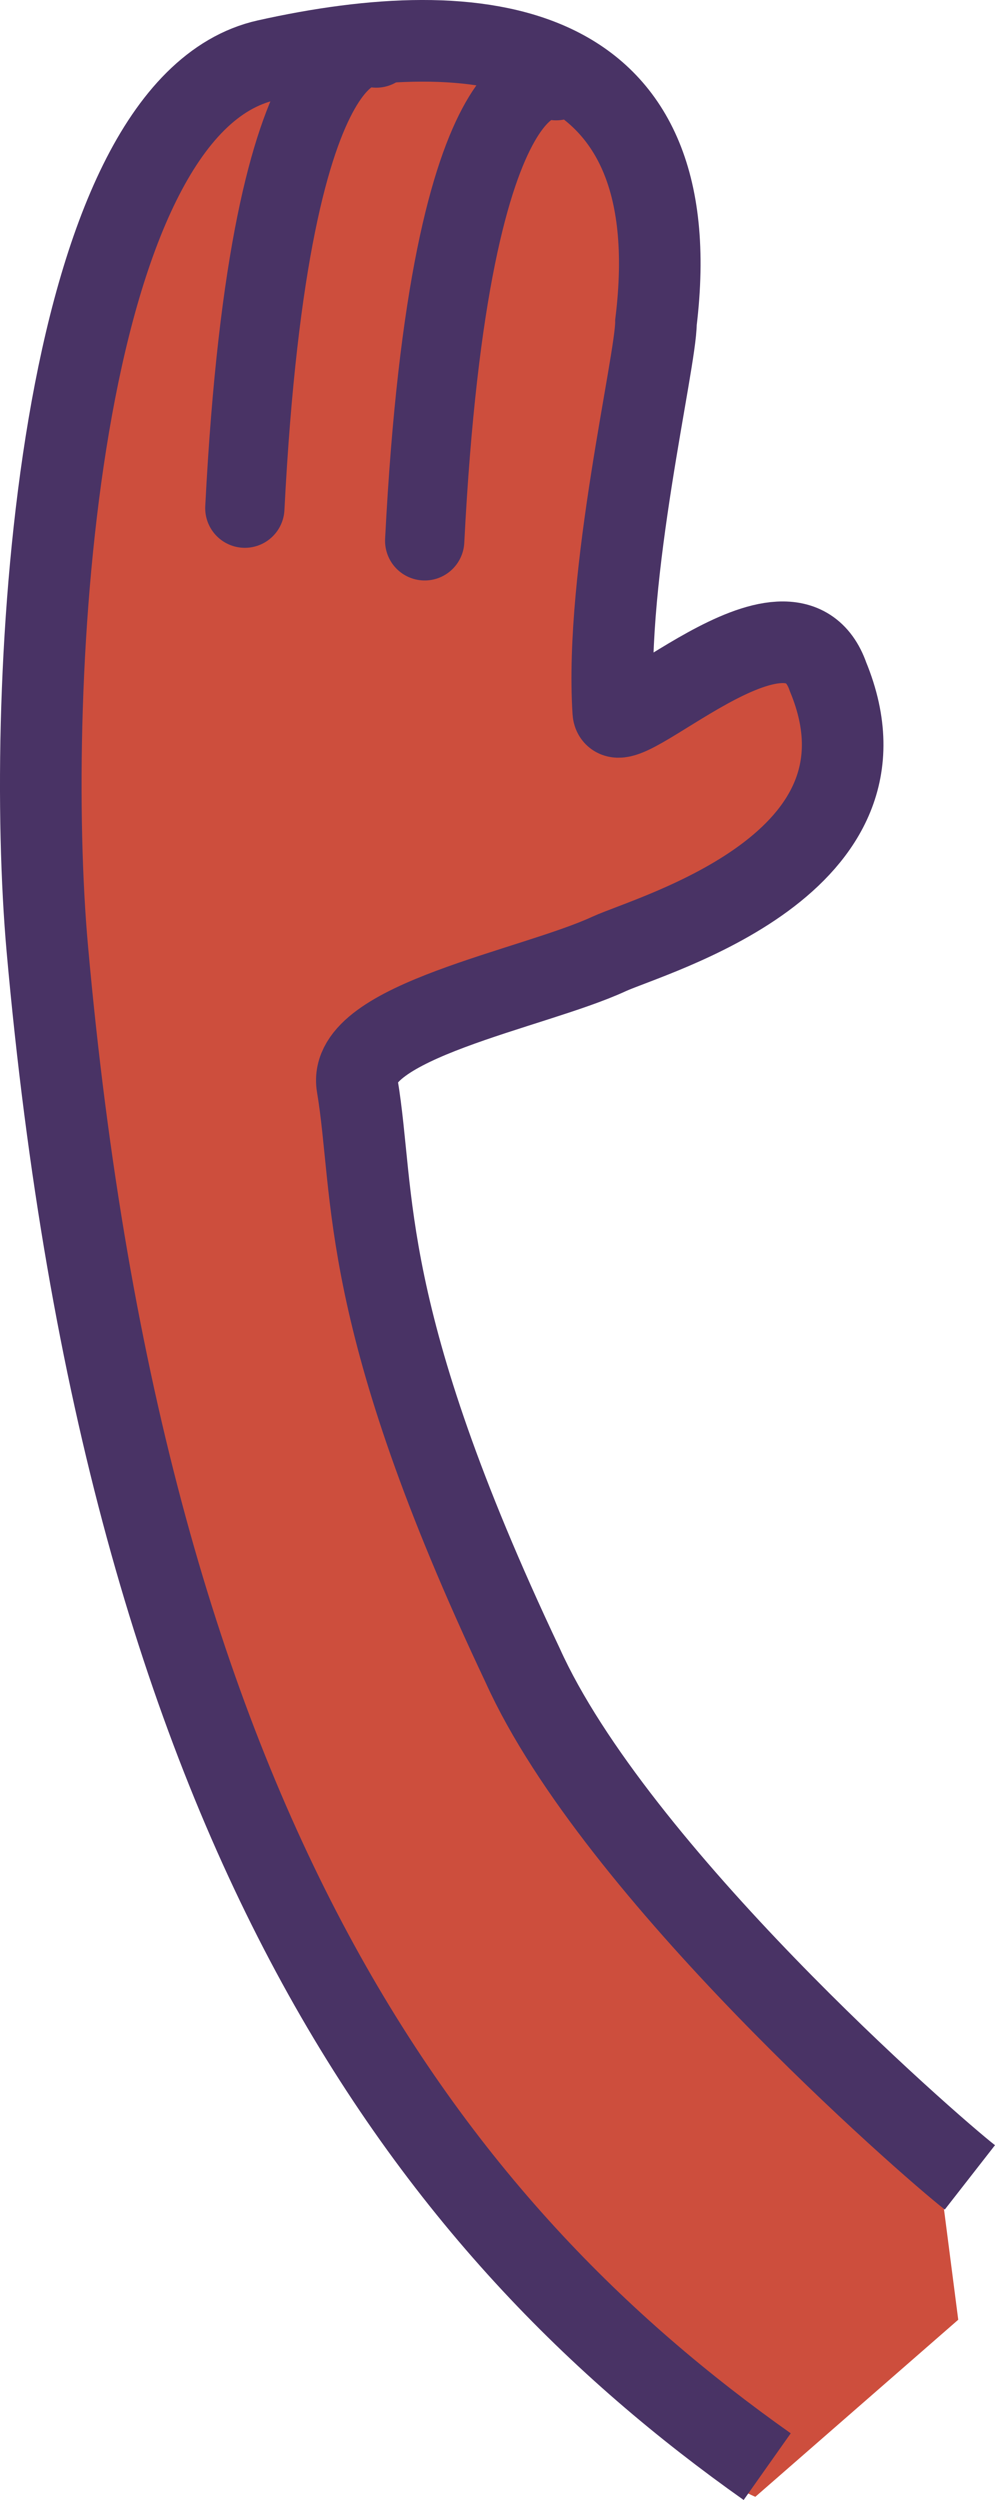 <?xml version="1.0" encoding="utf-8"?>
<svg xmlns="http://www.w3.org/2000/svg" fill="none" height="100%" overflow="visible" preserveAspectRatio="none" style="display: block;" viewBox="0 0 24.879 62.466" width="100%">
<g id="Group">
<path d="M23.5 54.405C23.5 54.405 12.227 42.224 11.05 36.812C9.872 31.4 8.751 26.504 8.751 26.504C8.751 26.504 16.979 23.321 18.513 22.586C20.047 21.85 21.472 19.087 20.708 16.915C19.944 14.743 16.071 17.725 16.071 17.725C16.071 17.725 17.318 3.907 14.951 2.372C14.049 1.786 8.774 0.017 5.476 2.338C2.184 4.665 -1.281 19.512 1.966 32.503C4.252 41.656 8.453 50.596 12.486 55.991C16.663 61.582 18.887 62.386 18.887 62.386L23.96 57.962L23.5 54.4V54.405Z" fill="#CD4E3D" id="Vector"/>
<path d="M24.251 54.405C23.199 53.584 15.397 46.769 13.07 41.615C8.91 32.83 9.392 29.866 8.933 27.125C8.668 25.528 13.317 24.718 15.224 23.838C16.316 23.338 22.636 21.598 20.706 16.915C19.769 14.232 15.391 18.719 15.334 17.782C15.115 14.358 16.402 9.043 16.402 8.055C17.276 0.879 11.972 0.321 6.669 1.505C1.366 2.689 0.607 17.242 1.182 23.695C3.164 45.913 10.84 55.738 19.183 61.633" id="Vector_2" stroke="#493365" stroke-width="2.04"/>
<path d="M13.905 2.016C13.905 2.016 11.262 0.936 10.619 13.513" id="Vector_3" stroke="#493365" stroke-linecap="round" stroke-width="1.982"/>
<path d="M9.408 1.2C9.408 1.2 6.765 0.119 6.122 12.697" id="Vector_4" stroke="#493365" stroke-linecap="round" stroke-width="1.982"/>
</g>
</svg>